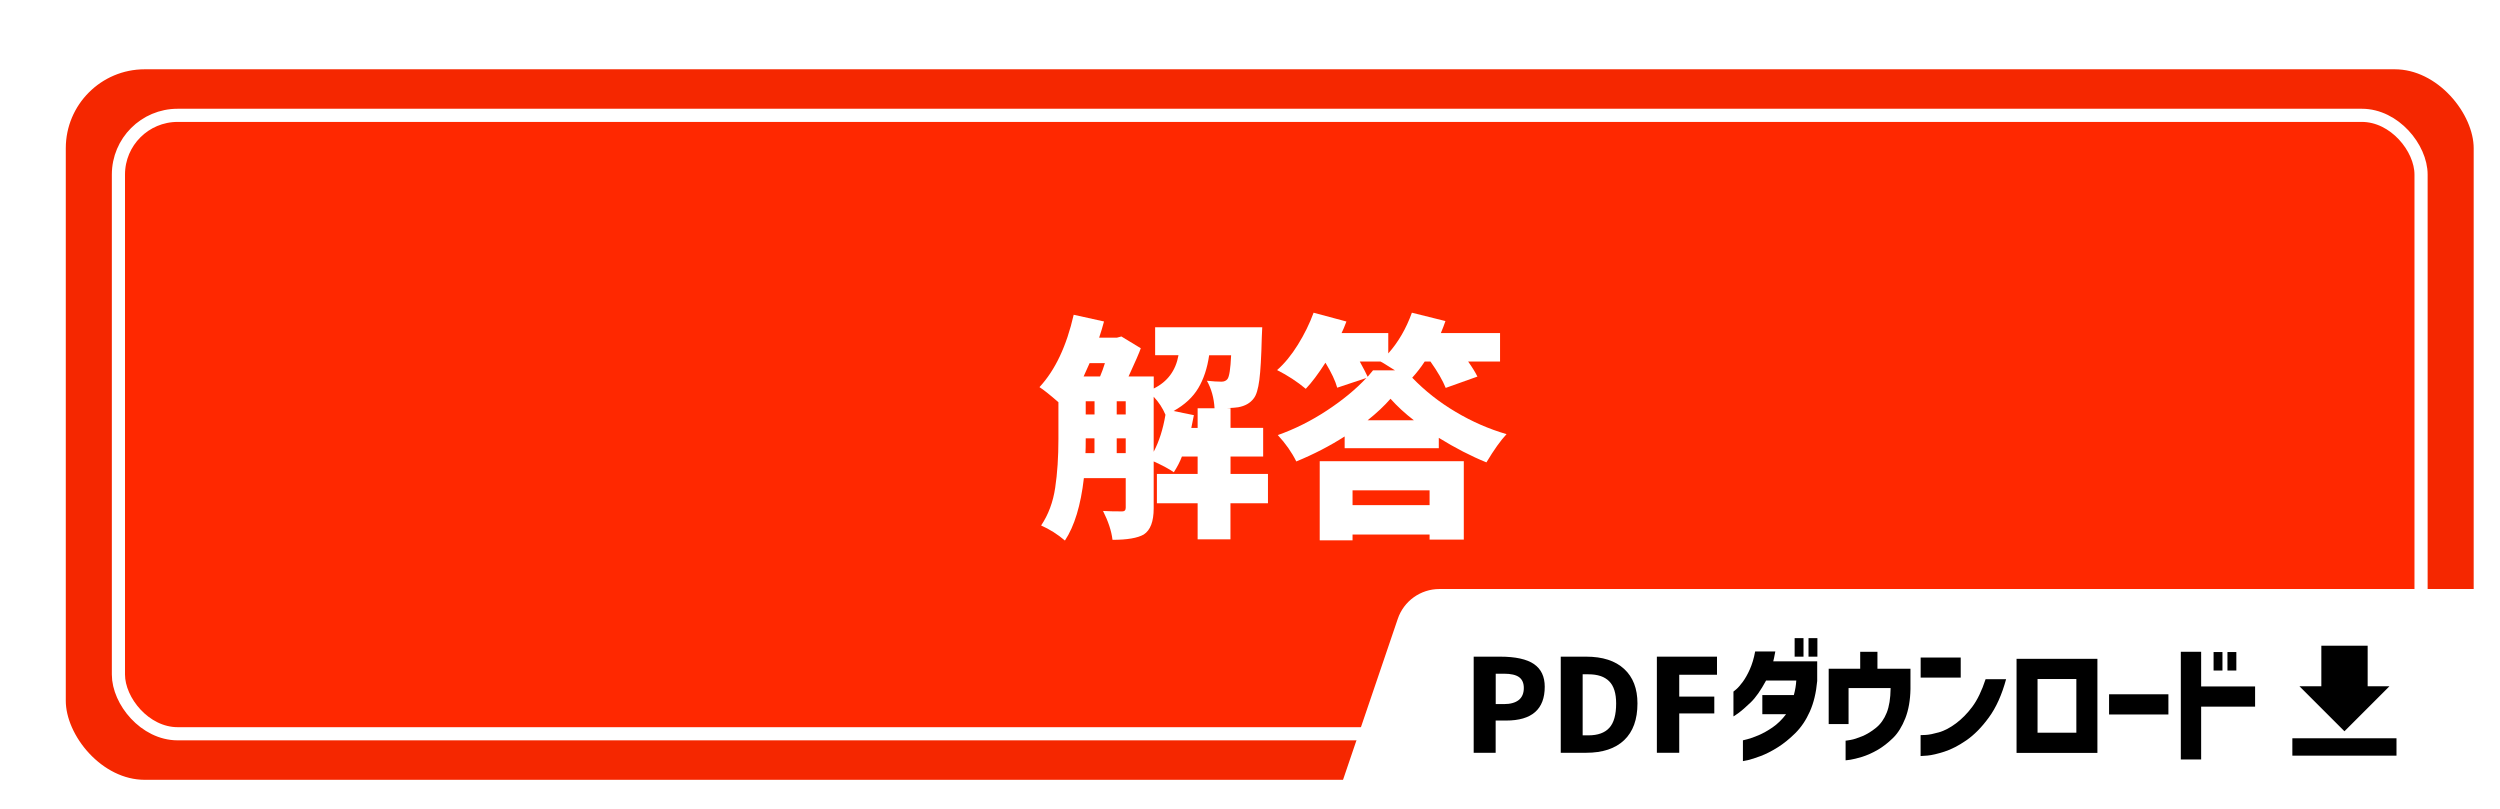 <svg width="380" height="123" viewBox="0 0 380 123" fill="none" xmlns="http://www.w3.org/2000/svg">
<g filter="url(#filter0_d_2169_428)">
<rect x="2" y="2.531" width="370" height="112" rx="14" fill="#F52700" stroke="white" stroke-width="4"/>
<rect x="12" y="11.531" width="350" height="94" rx="9" fill="#FF2800" stroke="white" stroke-width="2"/>
<mask id="mask0_2169_428" style="mask-type:alpha" maskUnits="userSpaceOnUse" x="0" y="0" width="374" height="117">
<path d="M2 16.531C2 8.799 8.268 2.531 16 2.531H358C365.732 2.531 372 8.799 372 16.531V100.531C372 108.263 365.732 114.531 358 114.531H16C8.268 114.531 2 108.263 2 100.531V16.531Z" fill="white" stroke="white" stroke-width="4"/>
</mask>
<g mask="url(#mask0_2169_428)">
<path d="M191 133.531L206.46 88.071C207.38 85.351 209.93 83.531 212.79 83.531H379V133.531H191Z" fill="white"/>
<path d="M221.34 103.523V108.423H218V93.812H222C224.36 93.812 226.08 94.192 227.17 94.942C228.26 95.703 228.8 96.843 228.8 98.382C228.8 101.803 226.85 103.523 222.94 103.523H221.34ZM221.34 101.023H222.59C223.58 101.023 224.33 100.812 224.85 100.402C225.36 99.993 225.62 99.382 225.62 98.573C225.62 97.832 225.38 97.282 224.91 96.933C224.43 96.582 223.66 96.403 222.6 96.403H221.35V101.013L221.34 101.023Z" fill="black"/>
<path d="M242.894 100.923C242.894 103.363 242.224 105.213 240.874 106.503C239.524 107.783 237.594 108.423 235.084 108.423H231.234V93.812H235.084C237.594 93.812 239.524 94.433 240.874 95.683C242.224 96.922 242.894 98.672 242.894 100.923ZM239.654 100.923C239.654 99.382 239.304 98.263 238.594 97.552C237.884 96.843 236.834 96.493 235.444 96.493H234.564V105.773H235.444C236.864 105.773 237.924 105.392 238.614 104.632C239.314 103.872 239.654 102.633 239.654 100.933V100.923Z" fill="black"/>
<path d="M245.844 93.812H254.984V96.562H249.244V99.882H254.574V102.442H249.244V108.423H245.844V93.812Z" fill="black"/>
<path d="M263.854 92.99C263.784 93.37 263.724 93.71 263.654 94.02C263.584 94.33 263.554 94.49 263.534 94.52H270.214V97.51C270.054 99.29 269.684 100.84 269.094 102.16C268.504 103.48 267.764 104.57 266.874 105.45C265.984 106.33 265.094 107.05 264.174 107.62C263.264 108.19 262.414 108.62 261.614 108.92C260.824 109.22 260.174 109.42 259.684 109.54C259.184 109.65 258.934 109.7 258.924 109.69V106.53C258.924 106.53 259.164 106.47 259.604 106.36C260.044 106.25 260.614 106.05 261.294 105.76C261.974 105.47 262.694 105.07 263.434 104.56C264.174 104.05 264.864 103.38 265.484 102.56H261.874V99.65H266.664C266.874 98.89 266.994 98.16 267.034 97.44H262.444C261.634 98.94 260.854 100.05 260.104 100.77C259.344 101.49 258.734 102.03 258.244 102.38C257.764 102.73 257.504 102.9 257.484 102.89V99.12C257.484 99.12 257.644 99 257.924 98.76C258.204 98.52 258.534 98.14 258.904 97.64C259.274 97.14 259.634 96.5 259.974 95.74C260.314 94.98 260.594 94.07 260.784 93.02H263.854V92.99ZM266.784 93.81V91H268.134V93.81H266.784ZM268.894 93.81V91H270.244V93.81H268.894Z" fill="black"/>
<path d="M271.961 104.05V95.65H276.751V93.07H279.371V95.65H284.391V98.74C284.361 100.43 284.101 101.91 283.611 103.17C283.111 104.43 282.491 105.44 281.731 106.18C280.971 106.92 280.191 107.53 279.371 108C278.551 108.47 277.771 108.81 277.041 109.04C276.301 109.26 275.711 109.41 275.251 109.48C274.791 109.55 274.551 109.58 274.531 109.57V106.58C274.531 106.58 274.811 106.56 275.281 106.47C275.761 106.39 276.341 106.2 277.051 105.91C277.751 105.62 278.461 105.19 279.161 104.62C279.861 104.05 280.401 103.28 280.781 102.33C281.161 101.37 281.351 100.16 281.371 98.69V98.59H274.981V104.06H271.971L271.961 104.05Z" fill="black"/>
<path d="M285.94 96.999V93.949H292.03V96.999H285.94ZM298.93 97.229C298.28 99.609 297.41 101.549 296.31 103.049C295.22 104.549 294.08 105.699 292.9 106.519C291.72 107.329 290.61 107.909 289.55 108.249C288.49 108.589 287.63 108.789 286.96 108.849C286.29 108.909 285.95 108.929 285.93 108.919V105.739C285.93 105.739 286.21 105.739 286.73 105.709C287.25 105.679 287.92 105.539 288.73 105.309C289.54 105.079 290.4 104.629 291.3 103.959C292.2 103.289 293.03 102.449 293.79 101.429C294.55 100.409 295.23 99.009 295.81 97.239H298.92L298.93 97.229Z" fill="black"/>
<path d="M312.806 108.441H300.516V94.141H312.806V108.441ZM309.606 97.211H303.706V105.371H309.606V97.211Z" fill="black"/>
<path d="M314.578 102.601V99.531H323.598V102.601H314.578Z" fill="black"/>
<path d="M325.484 109.44V93.07H328.574V98.34H336.774V101.41H328.574V109.44H325.484ZM330.464 95.92V93.11H331.814V95.92H330.464ZM332.574 95.92V93.11H333.924V95.92H332.574Z" fill="black"/>
<path d="M358.267 106.219H342.438V108.859H358.267V106.219Z" fill="black"/>
<path d="M357.196 98.312L350.356 105.152L343.516 98.312H357.196Z" fill="black"/>
<path d="M353.884 92.148H346.844V99.188H353.884V92.148Z" fill="black"/>
</g>
<path d="M186.73 66.034V70.494H181.03V75.974H176.04V70.494H169.85V66.034H176.04V63.394H173.65C173.37 64.144 172.96 64.944 172.42 65.784C171.76 65.314 170.74 64.764 169.36 64.134V71.274C169.36 73.264 168.86 74.594 167.85 75.244C166.91 75.784 165.33 76.054 163.1 76.054C162.94 74.694 162.45 73.234 161.66 71.664C162.46 71.714 163.43 71.734 164.58 71.734C164.93 71.734 165.11 71.544 165.11 71.174V66.674H158.75C158.28 70.804 157.32 73.964 155.87 76.164C154.75 75.204 153.54 74.444 152.25 73.874C153.35 72.234 154.07 70.314 154.39 68.124C154.72 65.934 154.88 63.464 154.88 60.724V55.134C153.59 54.014 152.63 53.244 152 52.844C154.39 50.264 156.12 46.594 157.2 41.844L161.81 42.864C161.6 43.664 161.35 44.484 161.07 45.324H163.78L164.45 45.144L167.4 46.934C167.17 47.614 166.54 49.044 165.54 51.224H169.37V53.054C171.46 52.024 172.71 50.334 173.13 47.994H169.58V43.744H185.86C185.84 44.444 185.81 44.974 185.79 45.324C185.72 48.234 185.6 50.374 185.42 51.754C185.24 53.134 184.96 54.074 184.56 54.564C184.04 55.264 183.26 55.714 182.2 55.904C181.92 55.954 181.36 55.994 180.51 56.044H181.04V59.034H186V63.394H181.04V66.034H186.74H186.73ZM161.94 49.194H159.62C159.53 49.384 159.38 49.714 159.18 50.174C158.98 50.644 158.82 50.994 158.71 51.224H161.21C161.49 50.564 161.74 49.884 161.95 49.184L161.94 49.194ZM159.03 60.624V60.764C159.03 61.704 159.02 62.404 158.99 62.874H160.36V60.624H159.02H159.03ZM159.03 54.994V56.994H160.37V54.994H159.03ZM163.74 54.994V56.994H165.11V54.994H163.74ZM163.74 62.874H165.11V60.624H163.74V62.874ZM169.36 54.294V62.664C170.18 61.114 170.78 59.244 171.15 57.044C170.73 56.034 170.13 55.124 169.36 54.304V54.294ZM175.09 59.044H176.04V56.054H178.61C178.52 54.484 178.13 53.094 177.45 51.874C178.32 51.964 179.05 52.014 179.66 52.014C180.06 52.014 180.36 51.884 180.57 51.624C180.85 51.274 181.04 50.064 181.13 48.004H177.79C177.51 49.954 176.96 51.614 176.14 52.994C175.32 54.374 174.07 55.534 172.38 56.474L175.47 57.104C175.38 57.624 175.25 58.264 175.08 59.034L175.09 59.044Z" fill="white"/>
<path d="M211.437 48.951H210.557C209.997 49.821 209.357 50.641 208.657 51.411C210.577 53.401 212.777 55.141 215.267 56.611C217.747 58.091 220.327 59.211 222.997 59.991C222.107 60.931 221.087 62.361 219.937 64.281C217.617 63.341 215.207 62.101 212.697 60.551V62.131H198.387V60.341C196.157 61.771 193.707 63.041 191.037 64.141C190.357 62.761 189.417 61.421 188.227 60.131C190.807 59.221 193.297 57.971 195.697 56.391C198.097 54.811 200.097 53.161 201.687 51.451L197.257 52.931C196.977 51.901 196.377 50.631 195.467 49.131C194.367 50.841 193.367 52.171 192.477 53.101C191.187 52.021 189.737 51.071 188.117 50.251C189.237 49.271 190.297 47.981 191.277 46.401C192.257 44.821 193.057 43.201 193.667 41.531L198.657 42.871C198.377 43.621 198.127 44.211 197.917 44.631H205.017V47.721C206.537 46.011 207.737 43.951 208.607 41.531L213.707 42.801C213.517 43.361 213.287 43.971 213.007 44.631H222.007V48.951H217.157C217.787 49.841 218.257 50.601 218.567 51.241L213.747 52.961C213.297 51.841 212.527 50.501 211.427 48.951H211.437ZM194.597 76.121V64.101H216.497V76.021H211.297V75.251H199.587V76.131H194.597V76.121ZM211.297 68.531H199.587V70.781H211.297V68.531ZM203.847 48.951H200.687C201.297 50.071 201.697 50.851 201.887 51.271C202.117 51.011 202.387 50.681 202.697 50.291H206.037C205.847 50.171 205.597 50.011 205.277 49.821C204.957 49.621 204.687 49.451 204.467 49.311C204.247 49.171 204.037 49.051 203.847 48.961V48.951ZM201.877 57.881H208.907C207.567 56.851 206.387 55.761 205.357 54.611C204.417 55.691 203.257 56.781 201.877 57.881Z" fill="white"/>
</g>
<defs>
<filter id="filter0_d_2169_428" x="0" y="0.531" width="380" height="122" filterUnits="userSpaceOnUse" color-interpolation-filters="sRGB">
<feFlood flood-opacity="0" result="BackgroundImageFix"/>
<feColorMatrix in="SourceAlpha" type="matrix" values="0 0 0 0 0 0 0 0 0 0 0 0 0 0 0 0 0 0 127 0" result="hardAlpha"/>
<feOffset dx="6" dy="6"/>
<feComposite in2="hardAlpha" operator="out"/>
<feColorMatrix type="matrix" values="0 0 0 0 0 0 0 0 0 0 0 0 0 0 0 0 0 0 0.3 0"/>
<feBlend mode="normal" in2="BackgroundImageFix" result="effect1_dropShadow_2169_428"/>
<feBlend mode="normal" in="SourceGraphic" in2="effect1_dropShadow_2169_428" result="shape"/>
</filter>
</defs>
</svg>

